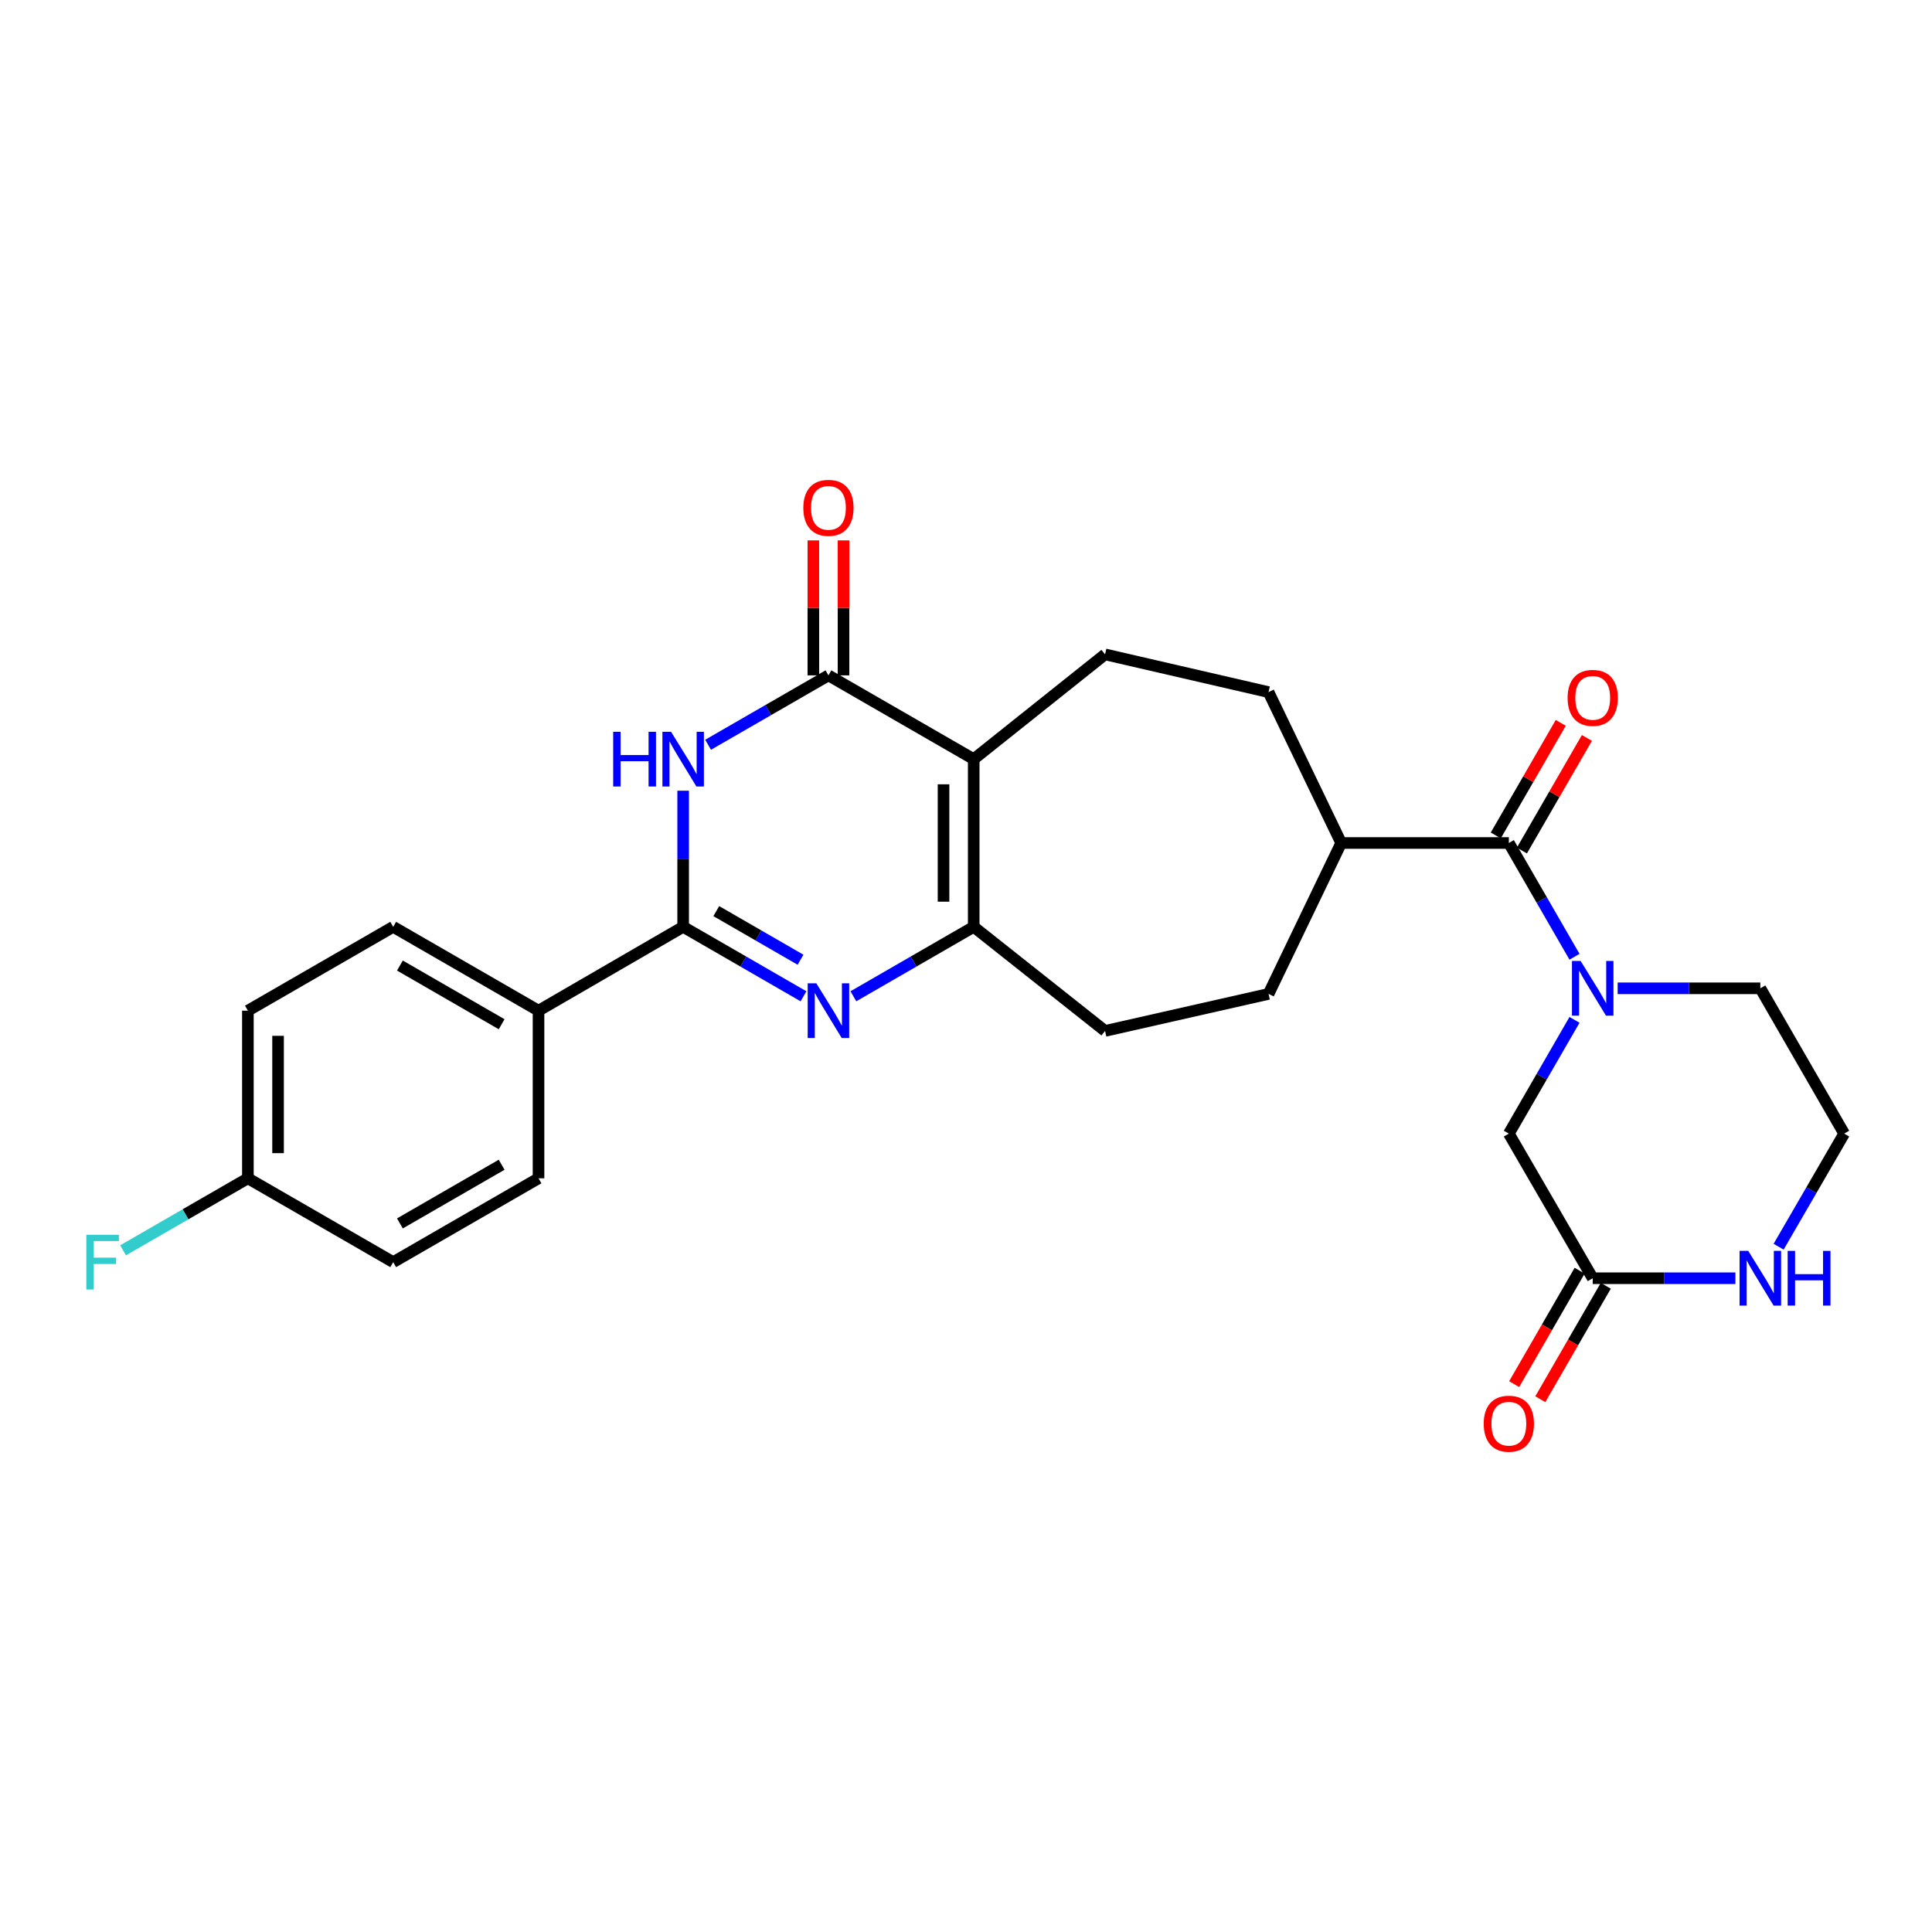 <?xml version='1.0' encoding='iso-8859-1'?>
<svg version='1.1' baseProfile='full'
              xmlns='http://www.w3.org/2000/svg'
                      xmlns:rdkit='http://www.rdkit.org/xml'
                      xmlns:xlink='http://www.w3.org/1999/xlink'
                  xml:space='preserve'
width='1000px' height='1000px' viewBox='0 0 1000 1000'>
<!-- END OF HEADER -->
<rect style='opacity:1.0;fill:#FFFFFF;stroke:none' width='1000' height='1000' x='0' y='0'> </rect>
<path class='bond-2' d='M 503.992,392.934 L 428.8,349.572' style='fill:none;fill-rule:evenodd;stroke:#000000;stroke-width:6px;stroke-linecap:butt;stroke-linejoin:miter;stroke-opacity:1' />
<path class='bond-4' d='M 503.992,392.934 L 503.992,479.729' style='fill:none;fill-rule:evenodd;stroke:#000000;stroke-width:6px;stroke-linecap:butt;stroke-linejoin:miter;stroke-opacity:1' />
<path class='bond-4' d='M 488.372,405.954 L 488.372,466.709' style='fill:none;fill-rule:evenodd;stroke:#000000;stroke-width:6px;stroke-linecap:butt;stroke-linejoin:miter;stroke-opacity:1' />
<path class='bond-7' d='M 503.992,392.934 L 571.973,338.708' style='fill:none;fill-rule:evenodd;stroke:#000000;stroke-width:6px;stroke-linecap:butt;stroke-linejoin:miter;stroke-opacity:1' />
<path class='bond-0' d='M 441.71,515.674 L 472.851,497.701' style='fill:none;fill-rule:evenodd;stroke:#0000FF;stroke-width:6px;stroke-linecap:butt;stroke-linejoin:miter;stroke-opacity:1' />
<path class='bond-0' d='M 472.851,497.701 L 503.992,479.729' style='fill:none;fill-rule:evenodd;stroke:#000000;stroke-width:6px;stroke-linecap:butt;stroke-linejoin:miter;stroke-opacity:1' />
<path class='bond-3' d='M 415.889,515.675 L 384.744,497.702' style='fill:none;fill-rule:evenodd;stroke:#0000FF;stroke-width:6px;stroke-linecap:butt;stroke-linejoin:miter;stroke-opacity:1' />
<path class='bond-3' d='M 384.744,497.702 L 353.599,479.729' style='fill:none;fill-rule:evenodd;stroke:#000000;stroke-width:6px;stroke-linecap:butt;stroke-linejoin:miter;stroke-opacity:1' />
<path class='bond-3' d='M 414.353,496.754 L 392.551,484.173' style='fill:none;fill-rule:evenodd;stroke:#0000FF;stroke-width:6px;stroke-linecap:butt;stroke-linejoin:miter;stroke-opacity:1' />
<path class='bond-3' d='M 392.551,484.173 L 370.75,471.592' style='fill:none;fill-rule:evenodd;stroke:#000000;stroke-width:6px;stroke-linecap:butt;stroke-linejoin:miter;stroke-opacity:1' />
<path class='bond-1' d='M 366.509,385.49 L 397.655,367.531' style='fill:none;fill-rule:evenodd;stroke:#0000FF;stroke-width:6px;stroke-linecap:butt;stroke-linejoin:miter;stroke-opacity:1' />
<path class='bond-1' d='M 397.655,367.531 L 428.8,349.572' style='fill:none;fill-rule:evenodd;stroke:#000000;stroke-width:6px;stroke-linecap:butt;stroke-linejoin:miter;stroke-opacity:1' />
<path class='bond-28' d='M 353.599,409.264 L 353.599,444.496' style='fill:none;fill-rule:evenodd;stroke:#0000FF;stroke-width:6px;stroke-linecap:butt;stroke-linejoin:miter;stroke-opacity:1' />
<path class='bond-28' d='M 353.599,444.496 L 353.599,479.729' style='fill:none;fill-rule:evenodd;stroke:#000000;stroke-width:6px;stroke-linecap:butt;stroke-linejoin:miter;stroke-opacity:1' />
<path class='bond-13' d='M 436.61,349.572 L 436.61,314.64' style='fill:none;fill-rule:evenodd;stroke:#000000;stroke-width:6px;stroke-linecap:butt;stroke-linejoin:miter;stroke-opacity:1' />
<path class='bond-13' d='M 436.61,314.64 L 436.61,279.708' style='fill:none;fill-rule:evenodd;stroke:#FF0000;stroke-width:6px;stroke-linecap:butt;stroke-linejoin:miter;stroke-opacity:1' />
<path class='bond-13' d='M 420.99,349.572 L 420.99,314.64' style='fill:none;fill-rule:evenodd;stroke:#000000;stroke-width:6px;stroke-linecap:butt;stroke-linejoin:miter;stroke-opacity:1' />
<path class='bond-13' d='M 420.99,314.64 L 420.99,279.708' style='fill:none;fill-rule:evenodd;stroke:#FF0000;stroke-width:6px;stroke-linecap:butt;stroke-linejoin:miter;stroke-opacity:1' />
<path class='bond-10' d='M 353.599,479.729 L 278.737,523.126' style='fill:none;fill-rule:evenodd;stroke:#000000;stroke-width:6px;stroke-linecap:butt;stroke-linejoin:miter;stroke-opacity:1' />
<path class='bond-14' d='M 503.992,479.729 L 571.973,533.608' style='fill:none;fill-rule:evenodd;stroke:#000000;stroke-width:6px;stroke-linecap:butt;stroke-linejoin:miter;stroke-opacity:1' />
<path class='bond-5' d='M 814.963,495.218 L 797.969,465.775' style='fill:none;fill-rule:evenodd;stroke:#0000FF;stroke-width:6px;stroke-linecap:butt;stroke-linejoin:miter;stroke-opacity:1' />
<path class='bond-5' d='M 797.969,465.775 L 780.975,436.331' style='fill:none;fill-rule:evenodd;stroke:#000000;stroke-width:6px;stroke-linecap:butt;stroke-linejoin:miter;stroke-opacity:1' />
<path class='bond-9' d='M 814.962,527.881 L 797.968,557.32' style='fill:none;fill-rule:evenodd;stroke:#0000FF;stroke-width:6px;stroke-linecap:butt;stroke-linejoin:miter;stroke-opacity:1' />
<path class='bond-9' d='M 797.968,557.32 L 780.975,586.759' style='fill:none;fill-rule:evenodd;stroke:#000000;stroke-width:6px;stroke-linecap:butt;stroke-linejoin:miter;stroke-opacity:1' />
<path class='bond-21' d='M 837.298,511.55 L 874.223,511.55' style='fill:none;fill-rule:evenodd;stroke:#0000FF;stroke-width:6px;stroke-linecap:butt;stroke-linejoin:miter;stroke-opacity:1' />
<path class='bond-21' d='M 874.223,511.55 L 911.148,511.55' style='fill:none;fill-rule:evenodd;stroke:#000000;stroke-width:6px;stroke-linecap:butt;stroke-linejoin:miter;stroke-opacity:1' />
<path class='bond-6' d='M 780.975,436.331 L 694.198,436.331' style='fill:none;fill-rule:evenodd;stroke:#000000;stroke-width:6px;stroke-linecap:butt;stroke-linejoin:miter;stroke-opacity:1' />
<path class='bond-15' d='M 787.738,440.236 L 804.558,411.101' style='fill:none;fill-rule:evenodd;stroke:#000000;stroke-width:6px;stroke-linecap:butt;stroke-linejoin:miter;stroke-opacity:1' />
<path class='bond-15' d='M 804.558,411.101 L 821.378,381.966' style='fill:none;fill-rule:evenodd;stroke:#FF0000;stroke-width:6px;stroke-linecap:butt;stroke-linejoin:miter;stroke-opacity:1' />
<path class='bond-15' d='M 774.211,432.427 L 791.031,403.292' style='fill:none;fill-rule:evenodd;stroke:#000000;stroke-width:6px;stroke-linecap:butt;stroke-linejoin:miter;stroke-opacity:1' />
<path class='bond-15' d='M 791.031,403.292 L 807.851,374.157' style='fill:none;fill-rule:evenodd;stroke:#FF0000;stroke-width:6px;stroke-linecap:butt;stroke-linejoin:miter;stroke-opacity:1' />
<path class='bond-16' d='M 571.973,338.708 L 656.597,358.241' style='fill:none;fill-rule:evenodd;stroke:#000000;stroke-width:6px;stroke-linecap:butt;stroke-linejoin:miter;stroke-opacity:1' />
<path class='bond-8' d='M 824.389,661.613 L 780.975,586.759' style='fill:none;fill-rule:evenodd;stroke:#000000;stroke-width:6px;stroke-linecap:butt;stroke-linejoin:miter;stroke-opacity:1' />
<path class='bond-17' d='M 817.625,657.708 L 800.678,687.067' style='fill:none;fill-rule:evenodd;stroke:#000000;stroke-width:6px;stroke-linecap:butt;stroke-linejoin:miter;stroke-opacity:1' />
<path class='bond-17' d='M 800.678,687.067 L 783.73,716.427' style='fill:none;fill-rule:evenodd;stroke:#FF0000;stroke-width:6px;stroke-linecap:butt;stroke-linejoin:miter;stroke-opacity:1' />
<path class='bond-17' d='M 831.153,665.517 L 814.205,694.876' style='fill:none;fill-rule:evenodd;stroke:#000000;stroke-width:6px;stroke-linecap:butt;stroke-linejoin:miter;stroke-opacity:1' />
<path class='bond-17' d='M 814.205,694.876 L 797.258,724.235' style='fill:none;fill-rule:evenodd;stroke:#FF0000;stroke-width:6px;stroke-linecap:butt;stroke-linejoin:miter;stroke-opacity:1' />
<path class='bond-30' d='M 824.389,661.613 L 861.314,661.613' style='fill:none;fill-rule:evenodd;stroke:#000000;stroke-width:6px;stroke-linecap:butt;stroke-linejoin:miter;stroke-opacity:1' />
<path class='bond-30' d='M 861.314,661.613 L 898.239,661.613' style='fill:none;fill-rule:evenodd;stroke:#0000FF;stroke-width:6px;stroke-linecap:butt;stroke-linejoin:miter;stroke-opacity:1' />
<path class='bond-19' d='M 278.737,523.126 L 203.519,479.729' style='fill:none;fill-rule:evenodd;stroke:#000000;stroke-width:6px;stroke-linecap:butt;stroke-linejoin:miter;stroke-opacity:1' />
<path class='bond-19' d='M 259.648,530.146 L 206.996,499.768' style='fill:none;fill-rule:evenodd;stroke:#000000;stroke-width:6px;stroke-linecap:butt;stroke-linejoin:miter;stroke-opacity:1' />
<path class='bond-20' d='M 278.737,523.126 L 278.737,609.885' style='fill:none;fill-rule:evenodd;stroke:#000000;stroke-width:6px;stroke-linecap:butt;stroke-linejoin:miter;stroke-opacity:1' />
<path class='bond-11' d='M 920.612,645.29 L 937.579,616.024' style='fill:none;fill-rule:evenodd;stroke:#0000FF;stroke-width:6px;stroke-linecap:butt;stroke-linejoin:miter;stroke-opacity:1' />
<path class='bond-11' d='M 937.579,616.024 L 954.545,586.759' style='fill:none;fill-rule:evenodd;stroke:#000000;stroke-width:6px;stroke-linecap:butt;stroke-linejoin:miter;stroke-opacity:1' />
<path class='bond-12' d='M 694.198,436.331 L 656.597,358.241' style='fill:none;fill-rule:evenodd;stroke:#000000;stroke-width:6px;stroke-linecap:butt;stroke-linejoin:miter;stroke-opacity:1' />
<path class='bond-27' d='M 694.198,436.331 L 656.597,514.448' style='fill:none;fill-rule:evenodd;stroke:#000000;stroke-width:6px;stroke-linecap:butt;stroke-linejoin:miter;stroke-opacity:1' />
<path class='bond-18' d='M 571.973,533.608 L 656.597,514.448' style='fill:none;fill-rule:evenodd;stroke:#000000;stroke-width:6px;stroke-linecap:butt;stroke-linejoin:miter;stroke-opacity:1' />
<path class='bond-25' d='M 203.519,479.729 L 128.309,523.126' style='fill:none;fill-rule:evenodd;stroke:#000000;stroke-width:6px;stroke-linecap:butt;stroke-linejoin:miter;stroke-opacity:1' />
<path class='bond-24' d='M 278.737,609.885 L 203.519,653.282' style='fill:none;fill-rule:evenodd;stroke:#000000;stroke-width:6px;stroke-linecap:butt;stroke-linejoin:miter;stroke-opacity:1' />
<path class='bond-24' d='M 259.648,602.865 L 206.996,633.243' style='fill:none;fill-rule:evenodd;stroke:#000000;stroke-width:6px;stroke-linecap:butt;stroke-linejoin:miter;stroke-opacity:1' />
<path class='bond-23' d='M 911.148,511.55 L 954.545,586.759' style='fill:none;fill-rule:evenodd;stroke:#000000;stroke-width:6px;stroke-linecap:butt;stroke-linejoin:miter;stroke-opacity:1' />
<path class='bond-22' d='M 128.309,609.885 L 203.519,653.282' style='fill:none;fill-rule:evenodd;stroke:#000000;stroke-width:6px;stroke-linecap:butt;stroke-linejoin:miter;stroke-opacity:1' />
<path class='bond-26' d='M 128.309,609.885 L 96.004,628.528' style='fill:none;fill-rule:evenodd;stroke:#000000;stroke-width:6px;stroke-linecap:butt;stroke-linejoin:miter;stroke-opacity:1' />
<path class='bond-26' d='M 96.004,628.528 L 63.699,647.17' style='fill:none;fill-rule:evenodd;stroke:#33CCCC;stroke-width:6px;stroke-linecap:butt;stroke-linejoin:miter;stroke-opacity:1' />
<path class='bond-29' d='M 128.309,609.885 L 128.309,523.126' style='fill:none;fill-rule:evenodd;stroke:#000000;stroke-width:6px;stroke-linecap:butt;stroke-linejoin:miter;stroke-opacity:1' />
<path class='bond-29' d='M 143.929,596.871 L 143.929,536.14' style='fill:none;fill-rule:evenodd;stroke:#000000;stroke-width:6px;stroke-linecap:butt;stroke-linejoin:miter;stroke-opacity:1' />
<path  class='atom-1' d='M 422.54 508.966
L 431.82 523.966
Q 432.74 525.446, 434.22 528.126
Q 435.7 530.806, 435.78 530.966
L 435.78 508.966
L 439.54 508.966
L 439.54 537.286
L 435.66 537.286
L 425.7 520.886
Q 424.54 518.966, 423.3 516.766
Q 422.1 514.566, 421.74 513.886
L 421.74 537.286
L 418.06 537.286
L 418.06 508.966
L 422.54 508.966
' fill='#0000FF'/>
<path  class='atom-2' d='M 317.379 378.774
L 321.219 378.774
L 321.219 390.814
L 335.699 390.814
L 335.699 378.774
L 339.539 378.774
L 339.539 407.094
L 335.699 407.094
L 335.699 394.014
L 321.219 394.014
L 321.219 407.094
L 317.379 407.094
L 317.379 378.774
' fill='#0000FF'/>
<path  class='atom-2' d='M 347.339 378.774
L 356.619 393.774
Q 357.539 395.254, 359.019 397.934
Q 360.499 400.614, 360.579 400.774
L 360.579 378.774
L 364.339 378.774
L 364.339 407.094
L 360.459 407.094
L 350.499 390.694
Q 349.339 388.774, 348.099 386.574
Q 346.899 384.374, 346.539 383.694
L 346.539 407.094
L 342.859 407.094
L 342.859 378.774
L 347.339 378.774
' fill='#0000FF'/>
<path  class='atom-6' d='M 818.129 497.39
L 827.409 512.39
Q 828.329 513.87, 829.809 516.55
Q 831.289 519.23, 831.369 519.39
L 831.369 497.39
L 835.129 497.39
L 835.129 525.71
L 831.249 525.71
L 821.289 509.31
Q 820.129 507.39, 818.889 505.19
Q 817.689 502.99, 817.329 502.31
L 817.329 525.71
L 813.649 525.71
L 813.649 497.39
L 818.129 497.39
' fill='#0000FF'/>
<path  class='atom-12' d='M 904.888 647.453
L 914.168 662.453
Q 915.088 663.933, 916.568 666.613
Q 918.048 669.293, 918.128 669.453
L 918.128 647.453
L 921.888 647.453
L 921.888 675.773
L 918.008 675.773
L 908.048 659.373
Q 906.888 657.453, 905.648 655.253
Q 904.448 653.053, 904.088 652.373
L 904.088 675.773
L 900.408 675.773
L 900.408 647.453
L 904.888 647.453
' fill='#0000FF'/>
<path  class='atom-12' d='M 925.288 647.453
L 929.128 647.453
L 929.128 659.493
L 943.608 659.493
L 943.608 647.453
L 947.448 647.453
L 947.448 675.773
L 943.608 675.773
L 943.608 662.693
L 929.128 662.693
L 929.128 675.773
L 925.288 675.773
L 925.288 647.453
' fill='#0000FF'/>
<path  class='atom-14' d='M 415.8 262.858
Q 415.8 256.058, 419.16 252.258
Q 422.52 248.458, 428.8 248.458
Q 435.08 248.458, 438.44 252.258
Q 441.8 256.058, 441.8 262.858
Q 441.8 269.738, 438.4 273.658
Q 435 277.538, 428.8 277.538
Q 422.56 277.538, 419.16 273.658
Q 415.8 269.778, 415.8 262.858
M 428.8 274.338
Q 433.12 274.338, 435.44 271.458
Q 437.8 268.538, 437.8 262.858
Q 437.8 257.298, 435.44 254.498
Q 433.12 251.658, 428.8 251.658
Q 424.48 251.658, 422.12 254.458
Q 419.8 257.258, 419.8 262.858
Q 419.8 268.578, 422.12 271.458
Q 424.48 274.338, 428.8 274.338
' fill='#FF0000'/>
<path  class='atom-16' d='M 811.389 361.211
Q 811.389 354.411, 814.749 350.611
Q 818.109 346.811, 824.389 346.811
Q 830.669 346.811, 834.029 350.611
Q 837.389 354.411, 837.389 361.211
Q 837.389 368.091, 833.989 372.011
Q 830.589 375.891, 824.389 375.891
Q 818.149 375.891, 814.749 372.011
Q 811.389 368.131, 811.389 361.211
M 824.389 372.691
Q 828.709 372.691, 831.029 369.811
Q 833.389 366.891, 833.389 361.211
Q 833.389 355.651, 831.029 352.851
Q 828.709 350.011, 824.389 350.011
Q 820.069 350.011, 817.709 352.811
Q 815.389 355.611, 815.389 361.211
Q 815.389 366.931, 817.709 369.811
Q 820.069 372.691, 824.389 372.691
' fill='#FF0000'/>
<path  class='atom-18' d='M 767.975 736.902
Q 767.975 730.102, 771.335 726.302
Q 774.695 722.502, 780.975 722.502
Q 787.255 722.502, 790.615 726.302
Q 793.975 730.102, 793.975 736.902
Q 793.975 743.782, 790.575 747.702
Q 787.175 751.582, 780.975 751.582
Q 774.735 751.582, 771.335 747.702
Q 767.975 743.822, 767.975 736.902
M 780.975 748.382
Q 785.295 748.382, 787.615 745.502
Q 789.975 742.582, 789.975 736.902
Q 789.975 731.342, 787.615 728.542
Q 785.295 725.702, 780.975 725.702
Q 776.655 725.702, 774.295 728.502
Q 771.975 731.302, 771.975 736.902
Q 771.975 742.622, 774.295 745.502
Q 776.655 748.382, 780.975 748.382
' fill='#FF0000'/>
<path  class='atom-27' d='M 44.689 639.122
L 61.529 639.122
L 61.529 642.362
L 48.489 642.362
L 48.489 650.962
L 60.089 650.962
L 60.089 654.242
L 48.489 654.242
L 48.489 667.442
L 44.689 667.442
L 44.689 639.122
' fill='#33CCCC'/>
</svg>

